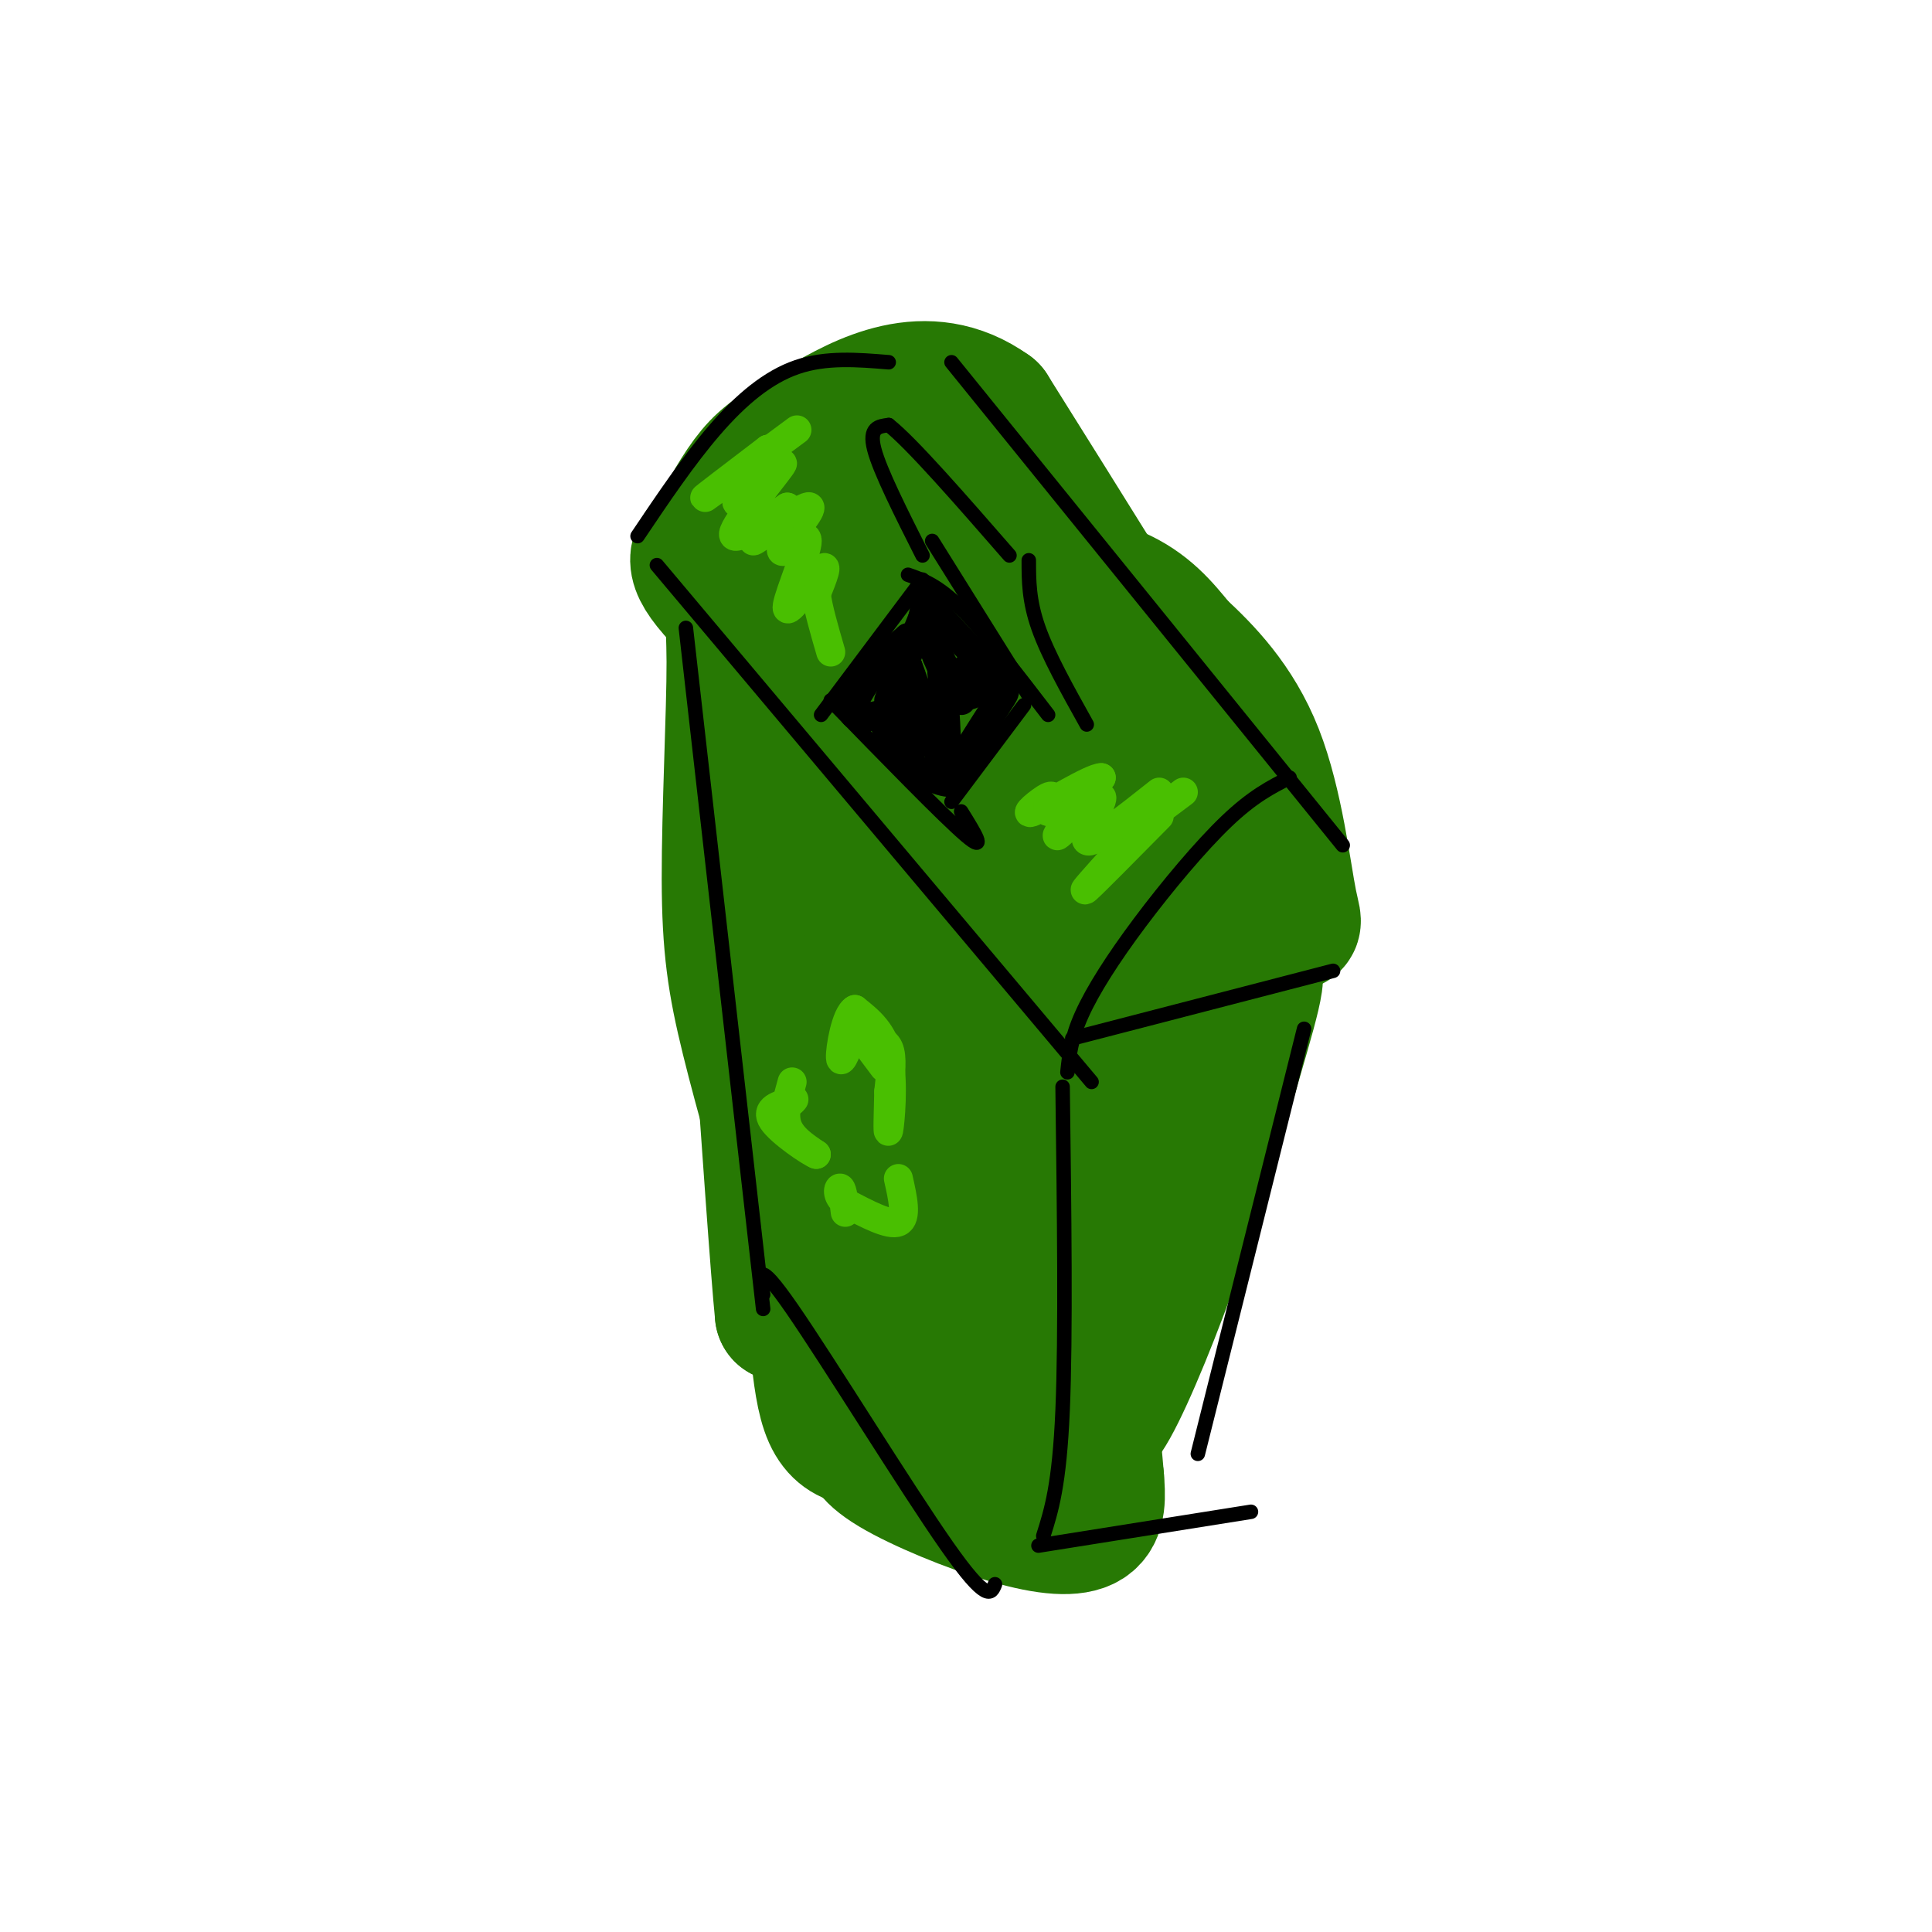 <svg viewBox='0 0 400 400' version='1.1' xmlns='http://www.w3.org/2000/svg' xmlns:xlink='http://www.w3.org/1999/xlink'><g fill='none' stroke='rgb(39,121,4)' stroke-width='28' stroke-linecap='round' stroke-linejoin='round'><path d='M178,85c11.643,8.280 23.286,16.560 28,22c4.714,5.440 2.500,8.042 6,10c3.500,1.958 12.714,3.274 19,6c6.286,2.726 9.643,6.863 13,11'/><path d='M244,134c5.249,4.856 11.871,11.498 16,22c4.129,10.502 5.766,24.866 7,31c1.234,6.134 2.067,4.038 -7,3c-9.067,-1.038 -28.033,-1.019 -47,-1'/><path d='M213,189c-8.512,-6.604 -6.292,-22.616 -2,-36c4.292,-13.384 10.656,-24.142 9,-23c-1.656,1.142 -11.330,14.183 -16,24c-4.670,9.817 -4.335,16.408 -4,23'/><path d='M200,177c-1.435,5.450 -3.024,7.577 6,-1c9.024,-8.577 28.661,-27.856 29,-26c0.339,1.856 -18.621,24.848 -26,34c-7.379,9.152 -3.179,4.464 3,1c6.179,-3.464 14.337,-5.704 20,-10c5.663,-4.296 8.832,-10.648 12,-17'/><path d='M244,158c3.600,-2.067 6.600,1.267 0,-10c-6.600,-11.267 -22.800,-37.133 -39,-63'/><path d='M205,85c-13.214,-9.512 -26.750,-1.792 -35,3c-8.250,4.792 -11.214,6.655 -14,10c-2.786,3.345 -5.393,8.173 -8,13'/><path d='M148,111c-2.800,3.000 -5.800,4.000 -1,10c4.800,6.000 17.400,17.000 30,28'/><path d='M177,149c11.093,9.349 23.826,18.721 31,27c7.174,8.279 8.789,15.467 -4,0c-12.789,-15.467 -39.982,-53.587 -44,-62c-4.018,-8.413 15.138,12.882 24,24c8.862,11.118 7.431,12.059 6,13'/><path d='M190,151c4.578,9.533 13.022,26.867 13,23c-0.022,-3.867 -8.511,-28.933 -17,-54'/><path d='M186,120c1.880,-1.573 15.081,21.496 15,22c-0.081,0.504 -13.445,-21.557 -17,-29c-3.555,-7.443 2.699,-0.270 9,10c6.301,10.270 12.651,23.635 19,37'/><path d='M212,160c5.536,7.190 9.875,6.667 9,14c-0.875,7.333 -6.964,22.524 -6,29c0.964,6.476 8.982,4.238 17,2'/><path d='M232,205c5.185,0.692 9.648,1.423 12,3c2.352,1.577 2.595,4.002 -1,11c-3.595,6.998 -11.027,18.571 -16,29c-4.973,10.429 -7.486,19.715 -10,29'/><path d='M217,277c-3.556,9.000 -7.444,17.000 -1,5c6.444,-12.000 23.222,-44.000 40,-76'/><path d='M256,206c6.711,-10.871 3.490,-0.048 0,12c-3.490,12.048 -7.247,25.321 -12,39c-4.753,13.679 -10.501,27.766 -14,34c-3.499,6.234 -4.750,4.617 -6,3'/><path d='M224,294c-1.877,-0.038 -3.569,-1.635 -4,-12c-0.431,-10.365 0.400,-29.500 0,-46c-0.400,-16.500 -2.031,-30.365 -5,-30c-2.969,0.365 -7.277,14.962 -10,28c-2.723,13.038 -3.862,24.519 -5,36'/><path d='M200,270c-0.893,9.952 -0.625,16.833 0,20c0.625,3.167 1.607,2.619 3,1c1.393,-1.619 3.196,-4.310 5,-7'/><path d='M208,284c-3.311,3.978 -14.089,17.422 -24,-3c-9.911,-20.422 -18.956,-74.711 -28,-129'/><path d='M156,152c-5.152,-25.692 -4.030,-25.423 -4,-15c0.030,10.423 -1.030,30.998 -1,45c0.030,14.002 1.152,21.429 4,33c2.848,11.571 7.424,27.285 12,43'/><path d='M167,258c2.311,14.289 2.089,28.511 5,35c2.911,6.489 8.956,5.244 15,4'/><path d='M187,297c3.237,1.190 3.831,2.164 2,2c-1.831,-0.164 -6.087,-1.467 -8,-1c-1.913,0.467 -1.482,2.702 4,6c5.482,3.298 16.014,7.657 24,10c7.986,2.343 13.424,2.669 16,1c2.576,-1.669 2.288,-5.335 2,-9'/><path d='M227,306c-1.251,-15.469 -5.379,-49.642 -10,-76c-4.621,-26.358 -9.733,-44.900 -16,-31c-6.267,13.900 -13.687,60.242 -16,51c-2.313,-9.242 0.482,-74.069 2,-99c1.518,-24.931 1.759,-9.965 2,5'/><path d='M189,156c1.685,13.302 4.897,44.058 7,59c2.103,14.942 3.098,14.072 5,10c1.902,-4.072 4.711,-11.345 2,-28c-2.711,-16.655 -10.943,-42.691 -13,-40c-2.057,2.691 2.062,34.109 4,42c1.938,7.891 1.697,-7.745 0,-19c-1.697,-11.255 -4.848,-18.127 -8,-25'/><path d='M186,155c-2.199,2.158 -3.697,20.053 -5,28c-1.303,7.947 -2.411,5.944 -4,0c-1.589,-5.944 -3.659,-15.831 -5,-13c-1.341,2.831 -1.955,18.380 0,34c1.955,15.620 6.477,31.310 11,47'/><path d='M183,251c1.071,15.143 -1.750,29.500 -4,20c-2.250,-9.500 -3.929,-42.857 -6,-58c-2.071,-15.143 -4.536,-12.071 -7,-9'/><path d='M166,204c-1.978,-2.200 -3.422,-3.200 -4,5c-0.578,8.200 -0.289,25.600 0,43'/><path d='M162,252c0.000,10.500 0.000,15.250 0,20'/><path d='M162,272c-0.833,-8.000 -2.917,-38.000 -5,-68'/></g>
<g fill='none' stroke='rgb(0,0,0)' stroke-width='3' stroke-linecap='round' stroke-linejoin='round'><path d='M136,117c0.000,0.000 90.000,107.000 90,107'/><path d='M222,215c0.000,0.000 54.000,-14.000 54,-14'/><path d='M132,111c5.289,-7.867 10.578,-15.733 16,-22c5.422,-6.267 10.978,-10.933 17,-13c6.022,-2.067 12.511,-1.533 19,-1'/><path d='M197,75c0.000,0.000 81.000,100.000 81,100'/><path d='M267,161c-3.798,1.923 -7.595,3.845 -13,9c-5.405,5.155 -12.417,13.542 -18,21c-5.583,7.458 -9.738,13.988 -12,19c-2.262,5.012 -2.631,8.506 -3,12'/><path d='M142,130c0.000,0.000 16.000,141.000 16,141'/><path d='M158,268c-0.800,-4.000 -1.600,-8.000 6,3c7.600,11.000 23.600,37.000 32,49c8.400,12.000 9.200,10.000 10,8'/><path d='M220,225c0.333,25.750 0.667,51.500 0,67c-0.667,15.500 -2.333,20.750 -4,26'/><path d='M215,320c0.000,0.000 44.000,-7.000 44,-7'/><path d='M270,213c0.000,0.000 -22.000,88.000 -22,88'/><path d='M191,115c-4.417,-8.750 -8.833,-17.500 -10,-22c-1.167,-4.500 0.917,-4.750 3,-5'/><path d='M184,88c4.667,3.667 14.833,15.333 25,27'/><path d='M213,116c0.000,4.167 0.000,8.333 2,14c2.000,5.667 6.000,12.833 10,20'/><path d='M193,112c0.000,0.000 20.000,32.000 20,32'/><path d='M188,119c3.083,1.083 6.167,2.167 11,7c4.833,4.833 11.417,13.417 18,22'/><path d='M191,120c0.000,0.000 -21.000,28.000 -21,28'/><path d='M212,146c0.000,0.000 -15.000,20.000 -15,20'/><path d='M172,145c11.750,12.083 23.500,24.167 28,28c4.500,3.833 1.750,-0.583 -1,-5'/></g>
<g fill='none' stroke='rgb(73,191,1)' stroke-width='6' stroke-linecap='round' stroke-linejoin='round'><path d='M179,215c2.083,0.083 4.167,0.167 5,2c0.833,1.833 0.417,5.417 0,9'/><path d='M184,226c-0.083,3.976 -0.292,9.417 0,8c0.292,-1.417 1.083,-9.690 0,-15c-1.083,-5.310 -4.042,-7.655 -7,-10'/><path d='M177,209c-1.889,0.933 -3.111,8.267 -3,10c0.111,1.733 1.556,-2.133 3,-6'/><path d='M177,213c0.000,0.000 6.000,8.000 6,8'/><path d='M186,244c0.917,4.083 1.833,8.167 0,9c-1.833,0.833 -6.417,-1.583 -11,-4'/><path d='M175,249c-1.978,-1.511 -1.422,-3.289 -1,-3c0.422,0.289 0.711,2.644 1,5'/><path d='M164,224c-0.917,3.250 -1.833,6.500 -1,9c0.833,2.500 3.417,4.250 6,6'/><path d='M169,239c-1.244,-0.444 -7.356,-4.556 -9,-7c-1.644,-2.444 1.178,-3.222 4,-4'/><path d='M164,228c0.667,-0.667 0.333,-0.333 0,0'/></g>
<g fill='none' stroke='rgb(0,0,0)' stroke-width='6' stroke-linecap='round' stroke-linejoin='round'><path d='M187,146c0.000,3.333 0.000,6.667 0,6c0.000,-0.667 0.000,-5.333 0,-10'/><path d='M187,139c0.000,0.000 0.100,0.100 0.1,0.1'/><path d='M187,138c0.644,2.978 1.289,5.956 -1,8c-2.289,2.044 -7.511,3.156 -9,2c-1.489,-1.156 0.756,-4.578 3,-8'/><path d='M180,140c1.833,-2.667 4.917,-5.333 8,-8'/><path d='M188,132c0.044,2.400 -3.844,12.400 -4,13c-0.156,0.600 3.422,-8.200 7,-17'/><path d='M191,128c0.956,-3.711 -0.156,-4.489 2,-2c2.156,2.489 7.578,8.244 13,14'/><path d='M206,140c2.556,2.800 2.444,2.800 1,5c-1.444,2.200 -4.222,6.600 -7,11'/><path d='M200,156c-1.667,2.833 -2.333,4.417 -3,6'/><path d='M197,162c-2.511,0.178 -7.289,-2.378 -10,-5c-2.711,-2.622 -3.356,-5.311 -4,-8'/><path d='M183,149c0.083,-0.155 2.292,3.458 4,5c1.708,1.542 2.917,1.012 3,-2c0.083,-3.012 -0.958,-8.506 -2,-14'/><path d='M188,138c1.244,2.844 5.356,16.956 7,19c1.644,2.044 0.822,-7.978 0,-18'/><path d='M195,139c1.274,-0.679 4.458,6.625 4,6c-0.458,-0.625 -4.560,-9.179 -6,-12c-1.440,-2.821 -0.220,0.089 1,3'/><path d='M194,136c0.798,2.000 2.292,5.500 4,7c1.708,1.500 3.631,1.000 4,0c0.369,-1.000 -0.815,-2.500 -2,-4'/><path d='M200,139c-0.333,-0.667 -0.167,-0.333 0,0'/></g>
<g fill='none' stroke='rgb(73,191,1)' stroke-width='6' stroke-linecap='round' stroke-linejoin='round'><path d='M240,169c-6.750,6.833 -13.500,13.667 -15,15c-1.500,1.333 2.250,-2.833 6,-7'/><path d='M233,173c0.000,0.000 12.000,-9.000 12,-9'/><path d='M165,89c-9.000,6.667 -18.000,13.333 -19,14c-1.000,0.667 6.000,-4.667 13,-10'/><path d='M159,93c-3.917,6.000 -7.833,12.000 -6,11c1.833,-1.000 9.417,-9.000 9,-8c-0.417,1.000 -8.833,11.000 -10,14c-1.167,3.000 4.917,-1.000 11,-5'/><path d='M163,105c-0.595,1.321 -7.583,7.125 -7,7c0.583,-0.125 8.738,-6.179 11,-7c2.262,-0.821 -1.369,3.589 -5,8'/><path d='M162,113c-0.667,1.500 0.167,1.250 1,1'/><path d='M240,164c-7.000,5.554 -14.000,11.107 -15,10c-1.000,-1.107 4.000,-8.875 3,-9c-1.000,-0.125 -8.000,7.393 -9,8c-1.000,0.607 4.000,-5.696 9,-12'/><path d='M228,161c-1.952,-0.060 -11.333,5.792 -14,7c-2.667,1.208 1.381,-2.226 3,-3c1.619,-0.774 0.810,1.113 0,3'/><path d='M217,168c0.000,0.167 0.000,-0.917 0,-2'/><path d='M163,114c2.357,-2.161 4.714,-4.321 4,-1c-0.714,3.321 -4.500,12.125 -4,13c0.500,0.875 5.286,-6.179 7,-8c1.714,-1.821 0.357,1.589 -1,5'/><path d='M169,123c0.333,2.833 1.667,7.417 3,12'/></g>
</svg>